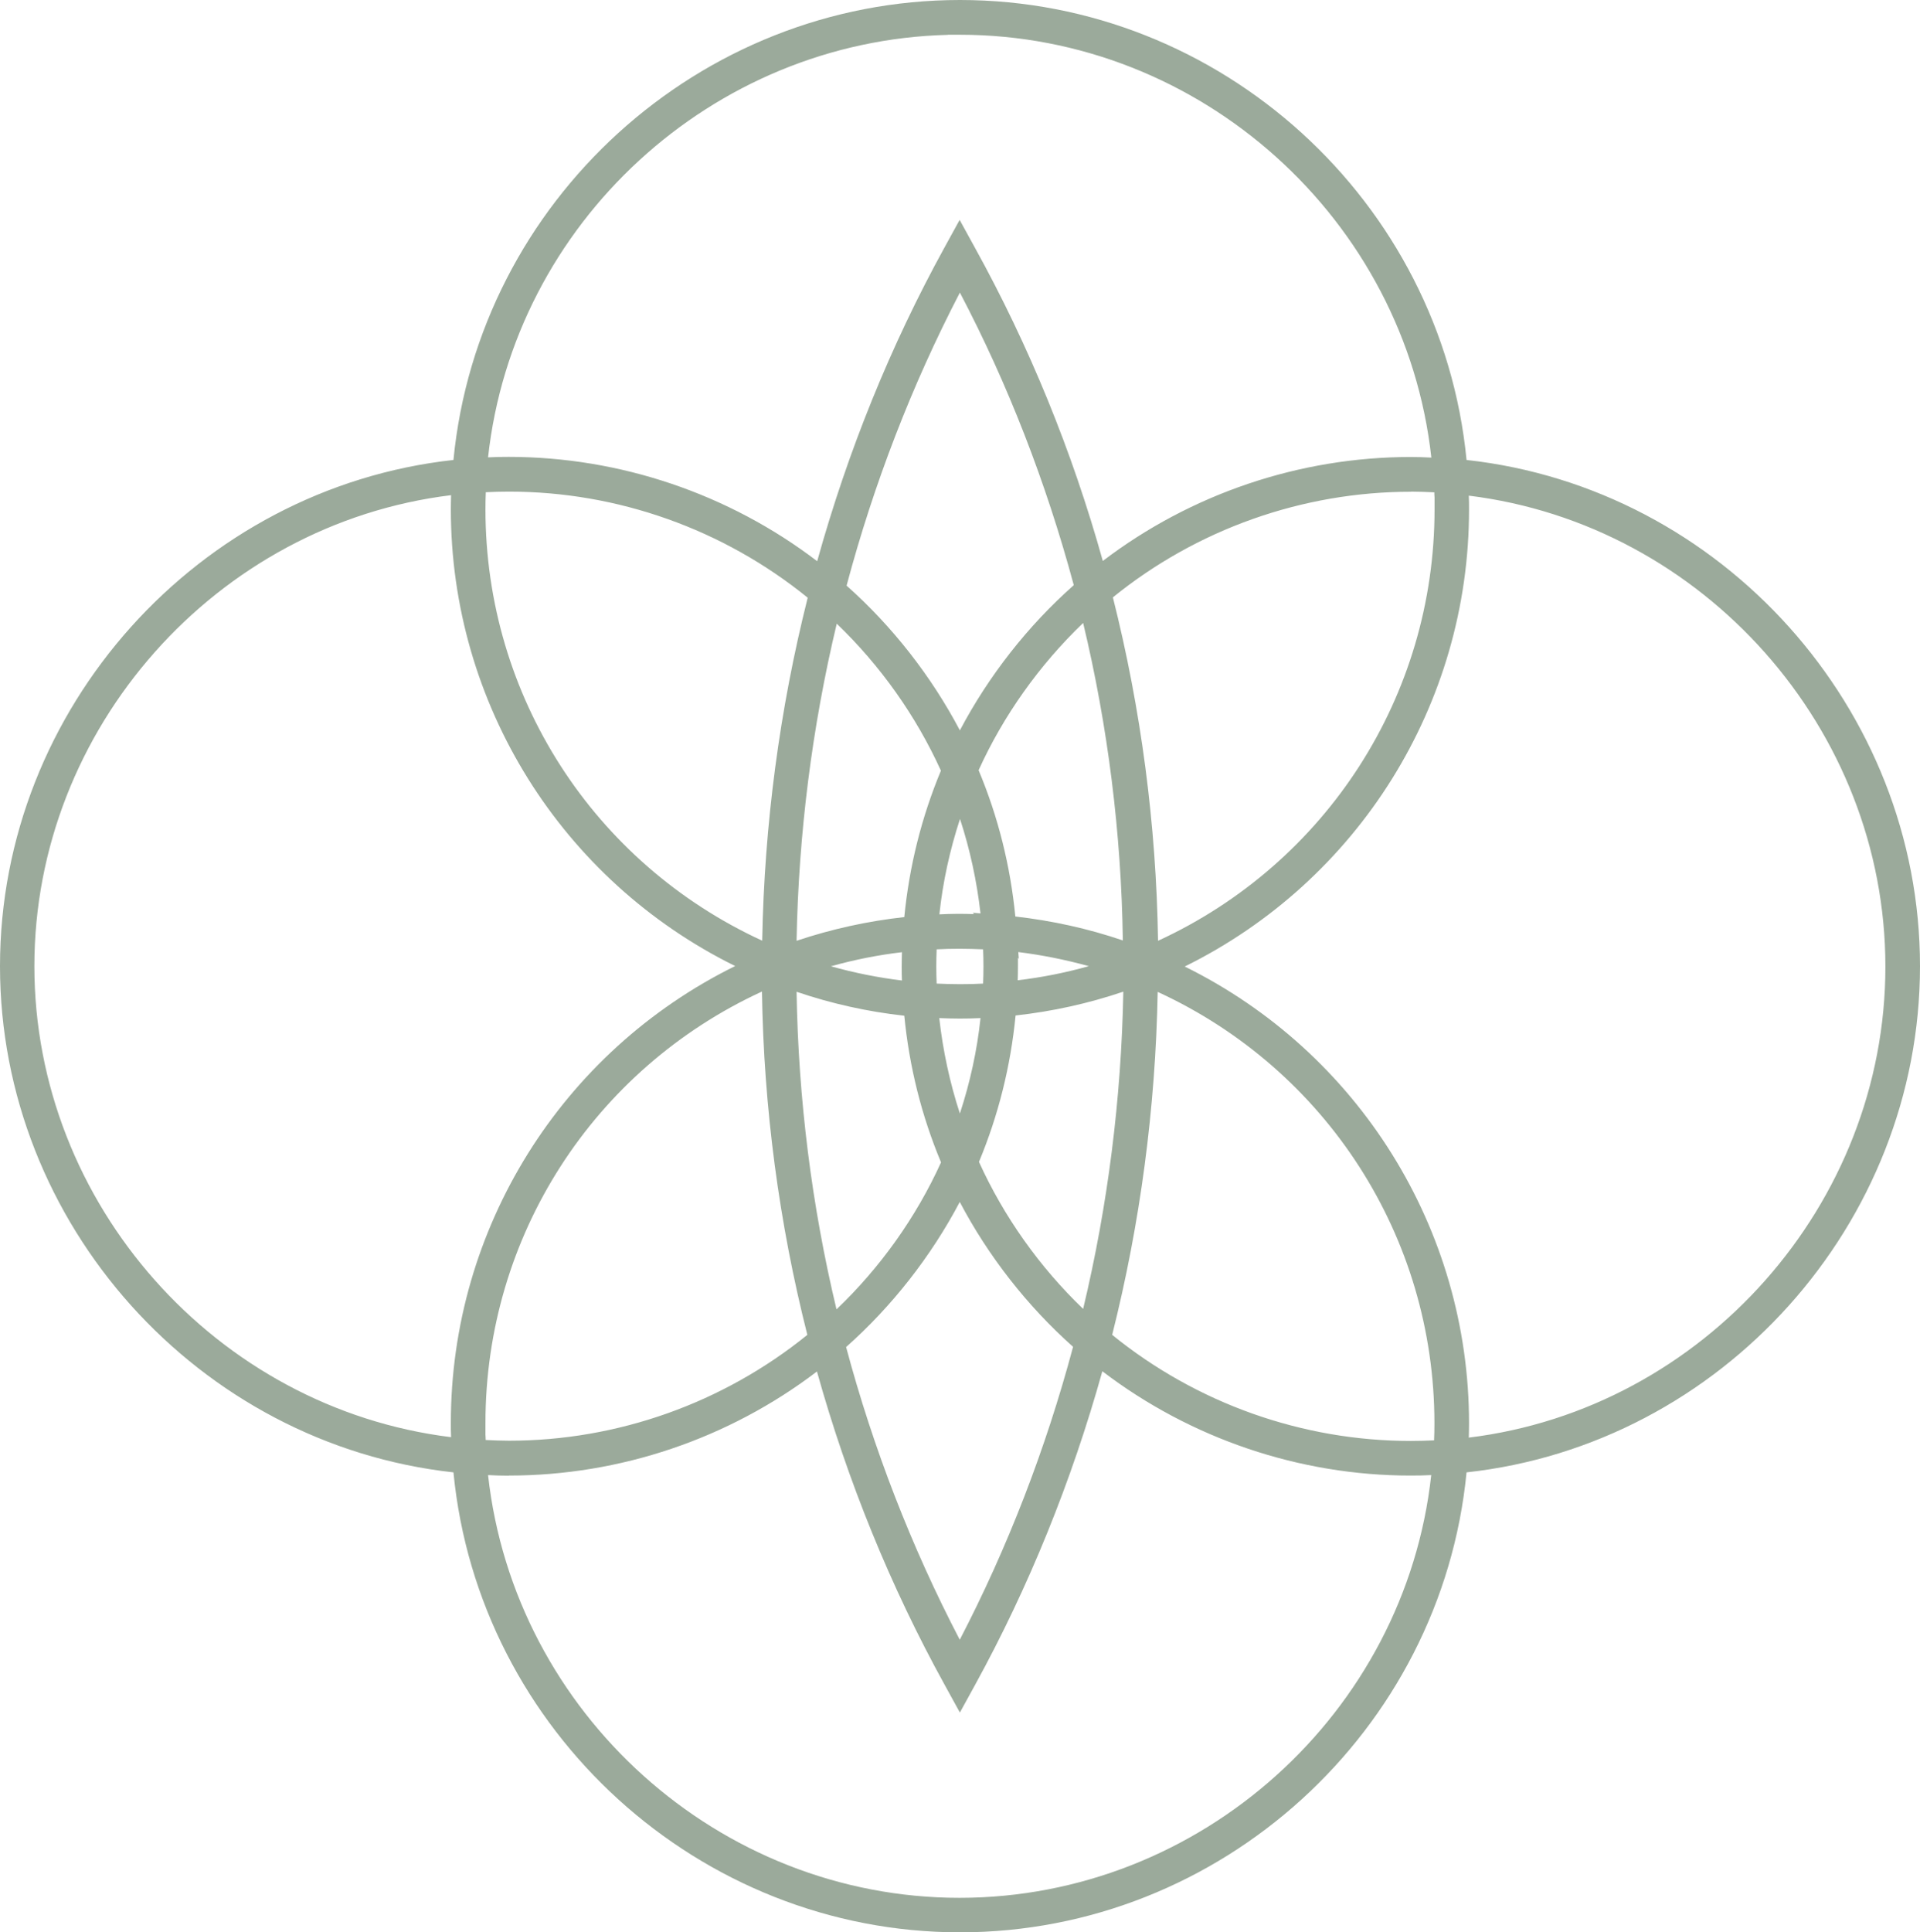 <svg xmlns="http://www.w3.org/2000/svg" width="162" height="163" viewBox="0 0 162 163" fill="none"><path d="M123.74 38.8C121.62 16.97 103.01 0 81 0C58.99 0 40.38 16.98 38.26 38.8C16.74 41.16 0 59.75 0 81.5C0 103.25 16.74 121.84 38.26 124.2C40.38 146.03 58.99 163 81 163C103.01 163 121.62 146.02 123.74 124.2C145.26 121.85 162 103.25 162 81.5C162 59.75 145.26 41.16 123.74 38.8ZM123.93 121.25C123.94 120.85 123.95 120.45 123.95 120.06C123.95 103.65 114.6 88.75 99.96 81.53C114.6 74.31 123.95 59.41 123.95 43C123.95 42.58 123.95 42.18 123.93 41.81C143.73 44.25 159.08 61.48 159.08 81.54C159.08 101.6 143.73 118.85 123.92 121.27L123.93 121.25ZM38.05 121.23C18.25 118.79 2.9 101.56 2.9 81.5C2.9 61.44 18.25 44.19 38.06 41.77C38.05 42.17 38.04 42.57 38.04 42.96C38.04 59.37 47.39 74.27 62.03 81.49C47.39 88.71 38.04 103.61 38.04 120.02C38.04 120.44 38.04 120.84 38.06 121.21L38.05 121.23ZM79.98 2.93H80.98C101.3 2.93 118.56 18.51 120.77 38.6C120.2 38.57 119.61 38.55 119.03 38.55C109.66 38.55 100.49 41.65 93.05 47.32C90.47 38.07 86.84 29.18 82.25 20.88L80.97 18.55L79.69 20.88C75.15 29.13 71.54 38.03 68.95 47.34C61.49 41.65 52.3 38.54 42.92 38.54C42.34 38.54 41.76 38.55 41.18 38.58C43.34 18.82 60.08 3.44 79.97 2.94L79.98 2.93ZM85.89 80.8L85.96 80.87L85.92 80.31C87.93 80.56 89.92 80.96 91.87 81.5C89.91 82.05 87.91 82.45 85.87 82.69C85.88 82.29 85.89 81.89 85.89 81.49C85.89 81.25 85.89 81.02 85.89 80.8ZM82.98 81.52C82.98 82 82.97 82.48 82.95 82.97C81.67 83.04 80.34 83.03 79.03 82.97C79.01 82.49 79 82.01 79 81.53C79 81.05 79.01 80.57 79.03 80.08C80.32 80.01 81.6 80.02 82.95 80.08C82.97 80.56 82.98 81.04 82.98 81.52ZM82.19 77.11C81.22 77.07 80.24 77.08 79.26 77.13C79.55 74.4 80.14 71.71 81 69.08C81.84 71.65 82.42 74.32 82.73 77.05L82.07 76.99L82.19 77.11ZM82.73 85.89C82.44 88.62 81.85 91.31 80.99 93.93C80.14 91.33 79.56 88.63 79.25 85.88C80.37 85.93 81.57 85.94 82.73 85.88V85.89ZM85.67 77.32C85.25 73.03 84.21 68.88 82.57 64.97C84.66 60.36 87.69 56.1 91.39 52.55C93.48 61.28 94.61 70.27 94.74 79.33C91.81 78.33 88.76 77.66 85.66 77.31L85.67 77.32ZM80.99 61.61C78.58 57.04 75.31 52.85 71.43 49.4C73.73 40.79 76.94 32.48 80.99 24.68C85.03 32.38 88.26 40.67 90.6 49.36C86.72 52.8 83.43 56.99 80.99 61.61ZM67.21 79.36C67.38 70.34 68.51 61.36 70.6 52.61C74.27 56.13 77.29 60.38 79.39 65.01C77.76 68.92 76.72 73.07 76.3 77.36C73.21 77.7 70.16 78.37 67.21 79.36ZM76.1 80.32C76.09 80.72 76.08 81.12 76.08 81.52C76.08 81.94 76.08 82.34 76.1 82.71C74.07 82.46 72.07 82.06 70.11 81.51C72.07 80.96 74.07 80.56 76.11 80.32H76.1ZM76.3 85.68C76.72 89.98 77.76 94.13 79.4 98.05C77.3 102.68 74.27 106.93 70.58 110.45C68.49 101.72 67.36 92.72 67.21 83.66C70.15 84.66 73.2 85.34 76.3 85.68ZM80.98 101.39C83.39 105.97 86.66 110.15 90.54 113.61C88.24 122.22 85.03 130.52 80.98 138.32C76.91 130.51 73.69 122.22 71.39 113.63C75.26 110.19 78.55 106 80.98 101.39ZM94.78 83.66C94.61 92.68 93.48 101.66 91.39 110.41C87.72 106.89 84.7 102.64 82.6 98.01C84.23 94.1 85.27 89.95 85.69 85.66C88.78 85.32 91.83 84.65 94.78 83.65V83.66ZM119.06 41.47C119.7 41.47 120.36 41.5 121.02 41.53C121.02 41.68 121.03 41.82 121.04 41.97V42.97C121.04 58.69 111.93 72.81 97.71 79.36C97.56 69.56 96.28 59.83 93.9 50.39C100.99 44.64 109.9 41.48 119.06 41.48V41.47ZM40.96 42.97C40.96 42.48 40.97 42 40.99 41.52C41.63 41.49 42.29 41.47 42.95 41.47C52.11 41.47 61.03 44.64 68.15 50.42C65.78 59.83 64.49 69.55 64.31 79.35C50.07 72.8 40.96 58.68 40.96 42.96V42.97ZM64.29 83.65C64.44 93.44 65.73 103.17 68.12 112.6C61.01 118.36 52.1 121.53 42.94 121.53C42.3 121.53 41.64 121.5 40.98 121.47C40.98 121.32 40.97 121.18 40.96 121.03V120.03C40.96 104.31 50.07 90.19 64.29 83.64V83.65ZM121.03 120.05C121.03 120.54 121.02 121.02 121 121.5C120.35 121.53 119.7 121.55 119.04 121.55C109.88 121.55 100.96 118.38 93.84 112.6C96.21 103.19 97.5 93.47 97.68 83.67C111.92 90.22 121.03 104.34 121.03 120.06V120.05ZM42.93 124.47C52.32 124.47 61.49 121.36 68.93 115.69C71.52 124.96 75.14 133.85 79.71 142.13L80.99 144.46L82.27 142.13C86.8 133.88 90.41 124.98 93.01 115.67C100.47 121.36 109.65 124.47 119.02 124.47C119.61 124.47 120.18 124.46 120.76 124.43C118.56 144.51 101.3 160.08 80.97 160.09C60.65 160.09 43.4 144.51 41.18 124.43C41.75 124.46 42.33 124.48 42.92 124.48L42.93 124.47Z" fill="#9BAA9B"></path></svg>